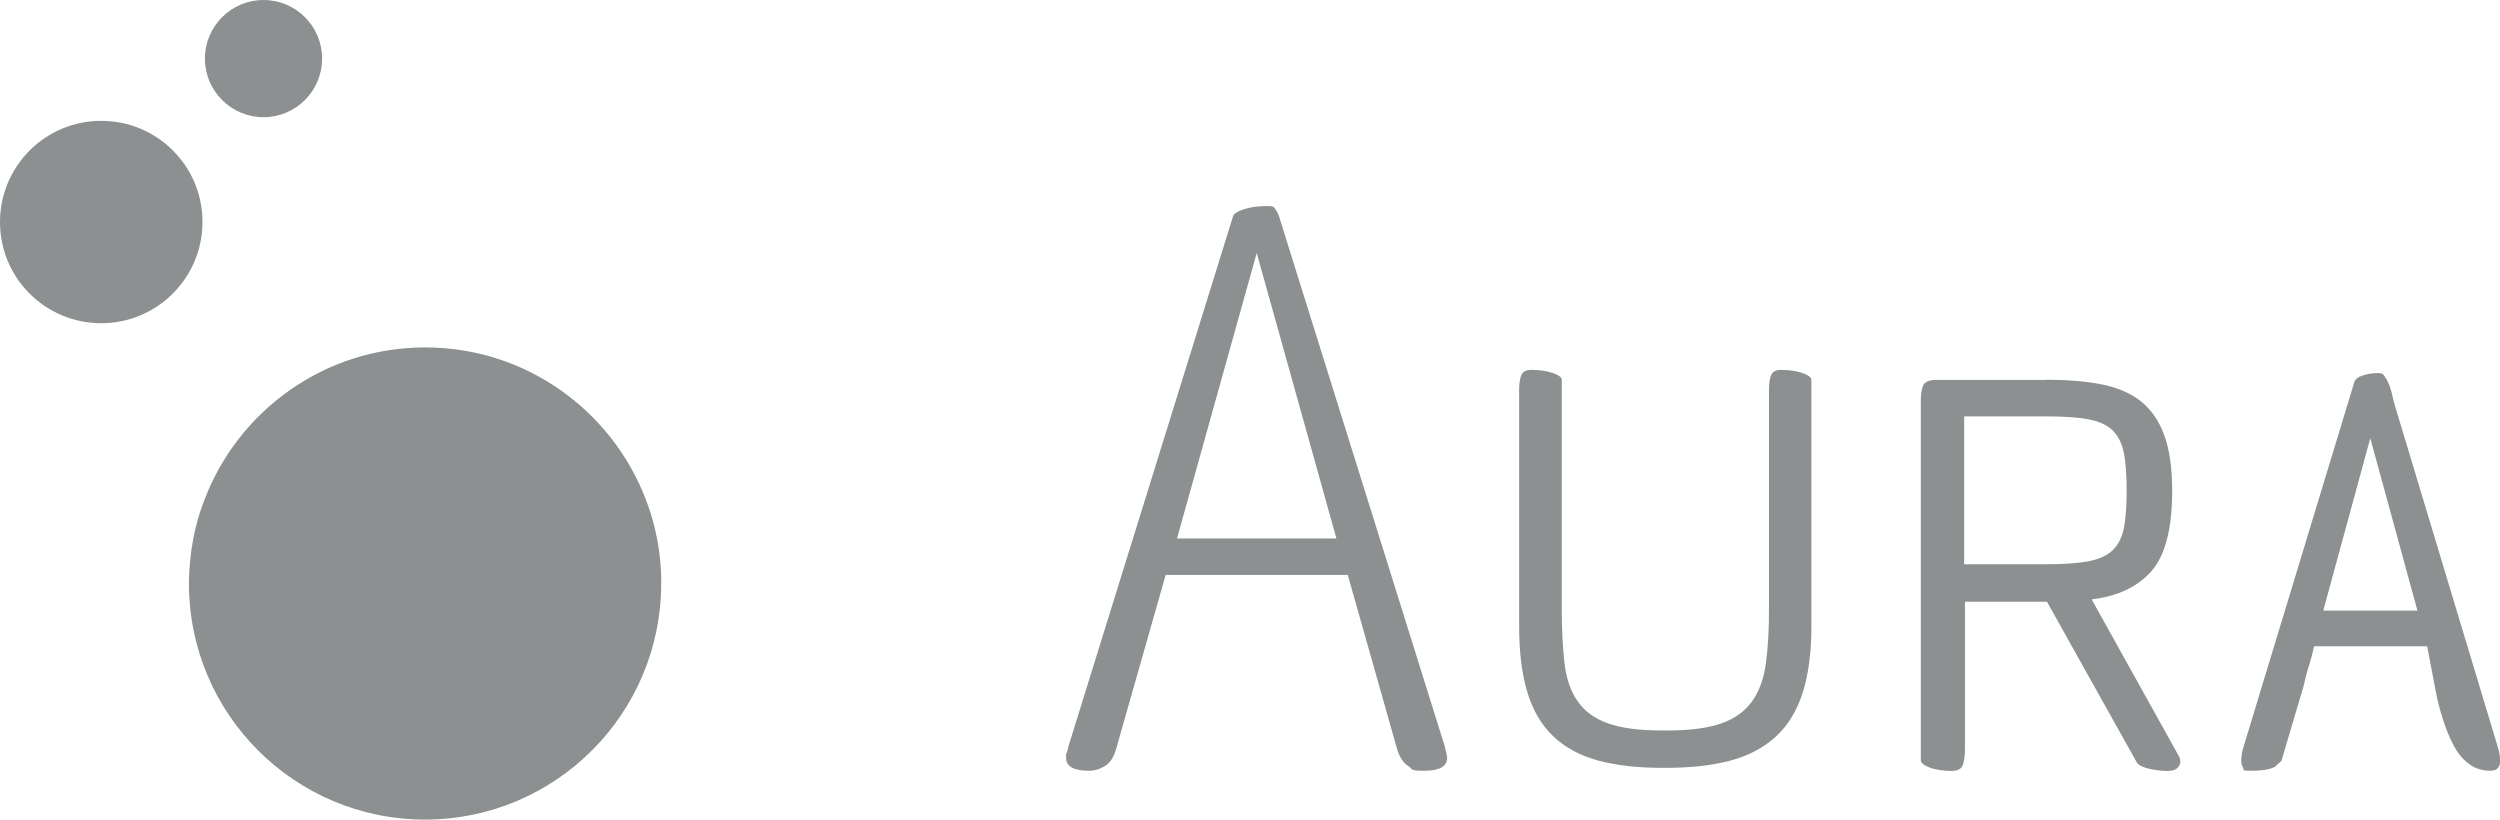 <?xml version="1.0" encoding="UTF-8"?>
<svg xmlns="http://www.w3.org/2000/svg" version="1.1" viewBox="0 0 4338.5 1422.3">
  <defs>
    <style>
      .cls-1 {
        fill: #8c9091;
      }
    </style>
  </defs>
  <!-- Generator: Adobe Illustrator 28.7.1, SVG Export Plug-In . SVG Version: 1.2.0 Build 142)  -->
  <g>
    <g id="Capa_1">
      <g>
        <g>
          <path class="cls-1" d="M175.7,560.9c96.9,0,175.7-78.6,175.7-175.7s-78.6-175.5-175.7-175.5c-97.1,0-175.7,78.6-175.7,175.7s78.6,175.5,175.7,175.5"/>
          <path class="cls-1" d="M457.3,203.4c56.1,0,101.7-45.6,101.7-101.7S513.4,0,457.3,0s-101.7,45.6-101.7,101.7c0,56.1,45.6,101.7,101.7,101.7"/>
          <path class="cls-1" d="M1147.3,992.9c-.2-2.4-.4-4.8-.6-7.4-.2-4.2-.6-8.4-1-12.3-.4-3.2-.8-6.2-1-9.4-.4-3.4-.8-6.8-1.2-9.9-.6-3.6-1.2-7-1.8-10.5-.4-2.8-1-5.6-1.4-8.4-.8-3.8-1.6-7.8-2.4-11.5-.6-2.2-1-4.6-1.6-6.8-1-4.2-2-8.4-3.2-12.3-.4-1.8-1-3.4-1.4-5.2-1.4-4.6-2.6-9-4.2-13.5-.4-1.2-.8-2.2-1.2-3.4-1.6-5-3.4-9.9-5.4-14.9v-.2h0c-58.7-154.4-208.1-264.3-383-264.3s-324.3,109.8-383,264.3h0c-1.8,5-3.6,9.9-5.4,14.9-.4,1-.8,2.2-1.2,3.2-1.4,4.4-2.8,9-4.2,13.5-.6,1.8-1,3.6-1.4,5.2-1.2,4.2-2.2,8.2-3.2,12.3-.6,2.2-1,4.6-1.6,6.8-.8,3.8-1.6,7.6-2.4,11.5-.6,2.8-1,5.6-1.4,8.4-.6,3.6-1.2,7-1.8,10.5-.4,3.4-.8,6.6-1.2,9.9-.4,3.2-.8,6.2-1,9.4-.4,4-.6,8.2-1,12.1-.2,2.6-.4,5-.6,7.6-.4,6.6-.4,13.1-.6,19.7v.4c0,113.2,46,215.7,120,289.7,74.2,74.2,176.7,120,289.7,120,226.2,0,409.9-183.5,409.9-409.9.2-6.2,0-12.9-.4-19.5Z"/>
        </g>
        <g>
          <path class="cls-1" d="M2339.1,997.7h-316.2l-84.4,296.5c-4.4,17.5-11.1,29.3-20.5,34.8-9.2,5.8-18.7,8.6-28.3,8.6-26.3,0-39.6-7.6-39.6-22.5s.4-5.4,1.4-8.6c.8-3,1.8-6.8,2.6-11.1l285.9-920.7c1.8-4.4,8.4-8.4,19.7-11.9,11.3-3.6,24.1-5.2,38.2-5.2s12.1,1.8,15.1,5.2c3,3.6,5.4,8.4,7.2,14.5l287.1,918.1c.8,4.4,1.8,8.2,2.6,11.1.8,3.2,1.4,6,1.4,8.6,0,14.9-13.1,22.5-39.6,22.5s-19.1-2.8-28.3-8.6c-9.2-5.8-16.1-17.3-20.5-34.8l-84-296.5ZM2042.6,934.4h276.6l-138.3-495.3-138.3,495.3Z"/>
          <path class="cls-1" d="M2657.8,641.9c14.1,0,26.3,1.8,36.8,5.4,10.5,3.6,15.7,7.6,15.7,11.9v396.6c0,36,1.6,67.5,4.6,94.1,3,26.9,10.5,49,22.5,66.5s29.4,30.4,52.7,38.8c23.3,8.4,54.7,12.5,94.1,12.5h8c40.4,0,72.2-4.2,95.5-12.5,23.3-8.4,41-21.3,53.3-38.8,12.3-17.5,20.3-39.8,23.7-66.5,3.6-26.9,5.2-58.1,5.2-94.1v-380.9c0-8.8,1-16.5,3.4-23.1,2.2-6.6,8.2-9.9,17.7-9.9,14.1,0,26.3,1.8,36.8,5.4,10.5,3.6,15.7,7.6,15.7,11.9v426.8c0,45.6-5,84.4-15.1,116-10.1,31.6-25.7,57.1-46.8,76.4-21.1,19.3-47.4,33.2-79,41.6-31.6,8.4-68.5,12.5-110.6,12.5h-8c-42.2,0-78.8-4.2-110-12.5-31.2-8.4-57.1-22.1-77.8-41.6-20.7-19.3-35.8-44.8-45.4-76.4-9.8-31.6-14.5-70.2-14.5-116v-411.1c0-8.8,1.2-16.5,3.4-23.1,2.4-6.6,8.4-9.9,18.1-9.9Z"/>
          <path class="cls-1" d="M3550.9,659c36.8,0,68.8,2.6,96.1,8,27.3,5.4,49.7,14.9,67.9,29.1,17.9,14.1,31.6,33.6,40.8,58.7,9.2,25.1,13.9,57.3,13.9,96.9,0,65.9-12.1,112.4-36.2,139.7-24.1,27.3-58.7,43.4-103.5,48.8l150.2,270c4.4,7,4.8,13.3,1.4,19.1-3.6,5.8-10.1,8.6-19.7,8.6s-25.1-1.6-35.6-4.6-16.7-6.8-18.5-11.1l-155.4-278h-142.3v256.9c0,9.8-1.2,18.3-3.4,25.7-2.2,7.4-9,11.1-20.5,11.1s-27.5-2-37.6-6c-10.1-4-15.1-8.2-15.1-12.5v-624.6c0-9.6,1-17.7,3.4-24.3,2.2-6.6,8.6-10.3,19.1-11.1h195v-.2ZM3408.6,722.3v256.9h142.3c30.6,0,55.3-1.8,73.8-5.2,18.5-3.6,32.4-10.1,42.2-19.7,9.6-9.6,15.9-22.7,19.1-38.8,3-16.3,4.6-37.6,4.6-63.9s-1.6-47.8-4.6-64.5c-3.2-16.7-9.6-29.8-19.1-39.6-9.8-9.6-23.7-16.3-42.2-19.7-18.5-3.6-43-5.2-73.8-5.2h-142.3v-.4Z"/>
          <path class="cls-1" d="M3947.5,1331c-8.8,4.4-22.3,6.6-40.8,6.6s-11.5-1.8-13.9-5.2c-2.2-3.6-3.4-7.6-3.4-11.9s.8-12.7,2.6-19.7l193.6-637.5c1.8-5.4,6.8-9.2,15.1-11.9,8.4-2.6,16.9-4,25.7-4s9.4,2.2,12.5,6.6c3,4.4,5.8,9.8,8,15.7,2.2,6.2,4,12.5,5.4,19.1,1.4,6.6,2.8,12.5,4.6,17.7l179.1,594.2c1.8,7,2.6,13.5,2.6,19.7s-1.2,8.4-3.4,11.9c-2.2,3.6-6.8,5.2-13.9,5.2-14.1,0-26.3-4-36.8-11.9s-19.3-18.5-26.3-31.6c-7-13.1-13.1-28.1-18.5-44.8-5.4-16.7-9.8-33.8-13.1-51.3l-14.5-76.4h-196.2c-2.6,12.3-5.8,23.9-9.2,34.8-3.6,10.9-6.6,22.7-9.2,34.8l-38.2,129.1-11.7,10.9ZM4113.4,760.5l-81.6,299.1h163.4l-81.8-299.1Z"/>
        </g>
      </g>
    </g>
  </g>
</svg>